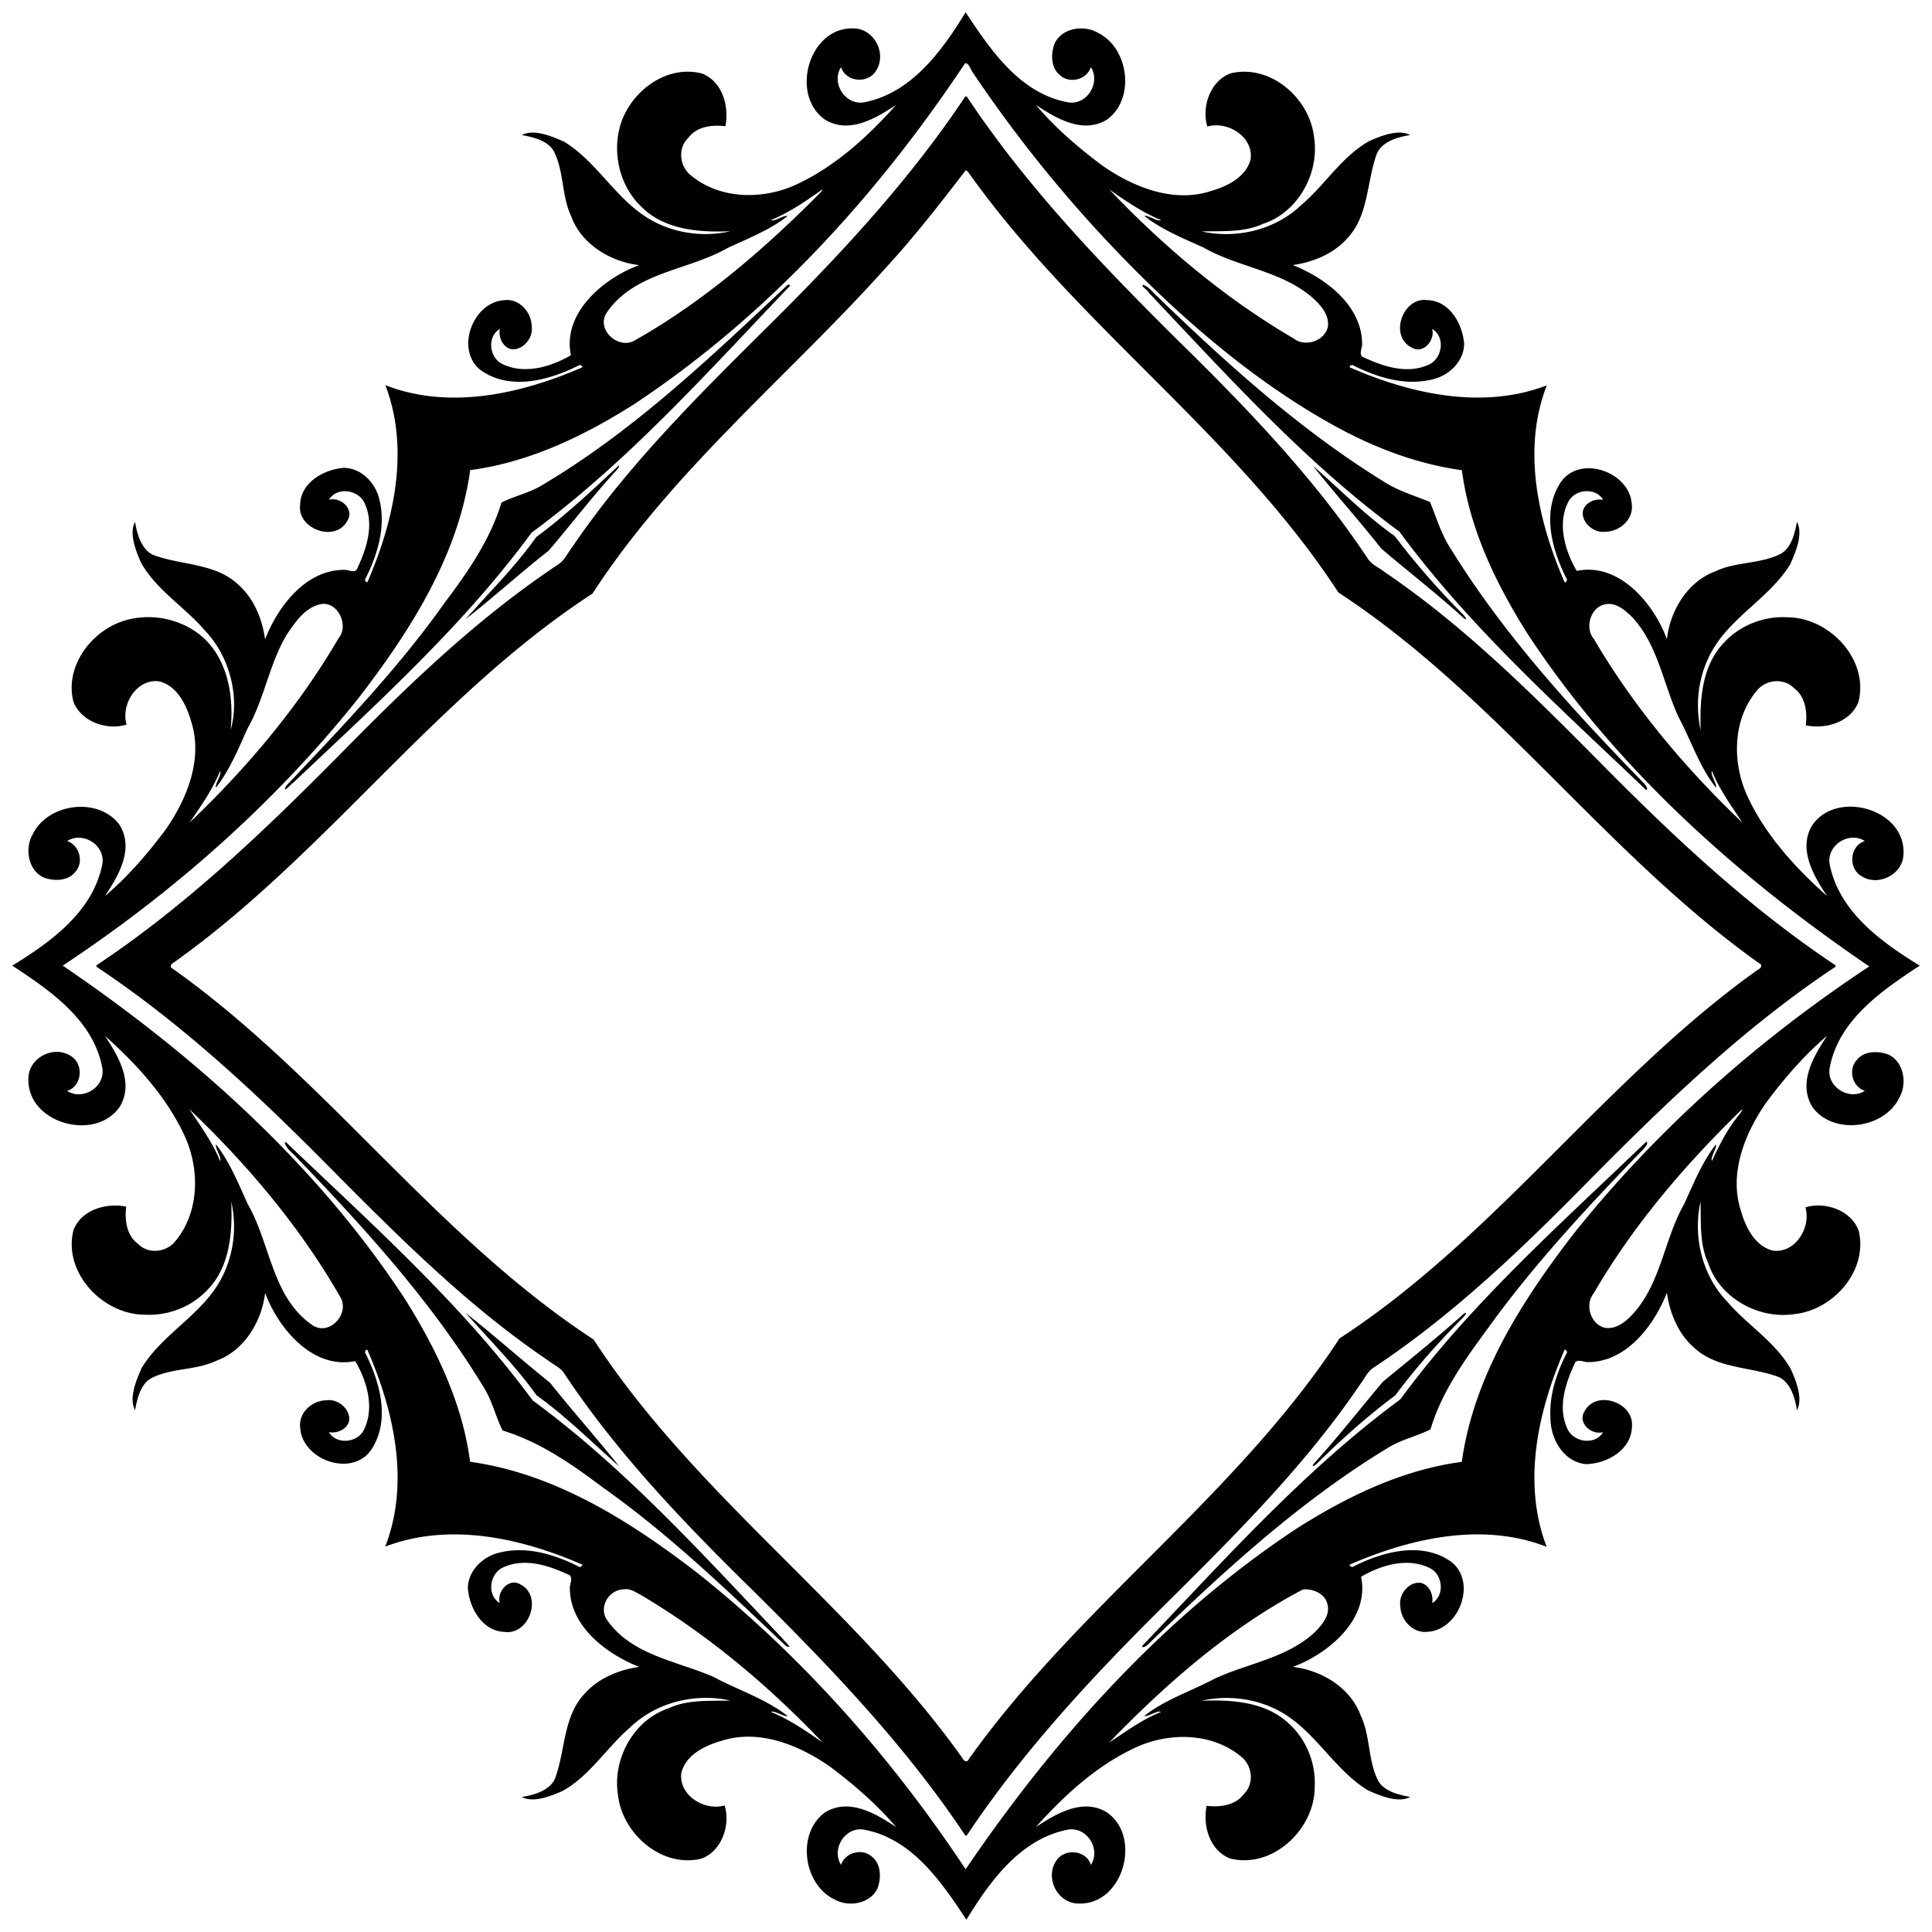 <svg xmlns="http://www.w3.org/2000/svg" height="2380" width="2380" viewBox="0 0 1785 1785"><path d="M892.16 11.31c-21.84 35.73-49.84 74.482-93.536 83.184-17.512 3.248-31.024-17.717-21.576-32.487 4.312 13.71 24.312 15.601 31.912 3.981 11.04-15.91-1.04-39.87-20.728-39.74-41.216-1.1-58.544 61.982-25.824 84.375 22.032 13.448 46.872-1.304 65.512-13.696-25.76 28.904-55.392 56.12-90.768 72.896-31.12 14.968-71.68 14.944-99-7.944-10.28-8.224-12.12-24.816-2.496-34.208 7.872-10.848 22.184-12.592 34.52-11.04 3.656-18.48-2.632-41.172-21.584-48.702-32.76-8.49-65.552 16.302-75.184 46.878-7.968 25.952-1.12 56.32 18.368 75.416 21.336 22.224 54.072 24.624 83.024 23.432-24.712 5.704-51.768 1.976-73.776-10.68-31.712-18.12-48.856-53.184-79.92-72.104-11.832-5.2-27.912-11.952-38.976-6.08 9.44 1.776 24.12 4.664 29.744 15.368 9.432 18.832 6.896 41 16 59.992 9.528 25.928 36.68 41.776 62.64 44.808-31.832 11.672-71.232 43.504-63.032 83.24-18.488 10.872-43.784 18.36-64.248 7.632-11.44-6.256-13.056-25.144-1.456-31.92-1.368 7.64 2.672 17.112 10.856 18.712 10.744 1.144 20.28-10.736 18.624-20.992-.12-13.304-11.616-26.152-25.528-24.256-29.32 1.8-46.088 47.248-20.504 65.424 27.144 18.176 62.408 8.432 89.336-5.088 1.416-1.552 5.264 1.472 2.336 2.136-56.016 24.264-121.968 39-180.84 16.032 22.616 59.112 8.136 124.912-16.208 181.016-.664 2.928-3.688-.92-2.136-2.336 11.304-22.488 19.176-48.632 12.632-73.768-3.672-15.032-16.952-28.672-33.072-28.512-18.312 1.56-39.544 13.632-39.992 34.152-2.904 22.456 33 35.344 43.776 14.48 6.592-10.664-6.496-22.096-17.144-19.136 7.184-12.176 26.736-9.544 32.72 2.584 9.728 20.4 1.824 43.192-7.176 62.232-3.144 2.6-7.464-.024-11.096-.08-36.272-.344-61.896 34.592-73.464 64.16-2.384-17.848-9.976-37.344-24.384-50.184-20.56-19.76-50.872-18.128-76.184-26.776-13.576-3.792-17.864-20.864-19.536-31.592-5.72 10.552.528 26.28 5.456 37.624 14.32 25.608 40.424 40.936 59.128 62.88 22.904 23.784 32.472 61.568 23.664 91.944 3.184-31.184-2.36-66.728-27.888-87.72-24.88-20.016-63-22.768-89.328-4.016C75.14 597.047 61.17 623.28 67.93 648.575c7.39 18.576 31.222 26.464 49.014 20.864-5.416-18.64 9.296-42.4 29.856-39.984 16.48 3.864 25.248 21.28 29.552 36.296 11.6 34.84-3.288 71.76-23.128 100.472-16.64 22.264-35.072 43.776-56.296 61.696 12.432-18.72 27.144-43.248 13.696-65.528-19.096-26.56-66.594-20.616-80.544 8.72-7.42 12.936-4.05 33.208 10.46 39.688 9.36 3.44 22.33 3.36 29.02-5.2 8.15-8.96 3.98-24.752-7.53-28.56 14.74-9.312 35.746 4.04 32.466 21.584C85.8 842.32 47.05 870.32 11.312 892.16c34.667 22.8 75.376 50.4 83.28 94.96 2.592 17.28-18.073 30.08-32.582 20.8 13.71-4.24 15.6-24.32 3.98-31.92-15.91-10.96-39.87 1.04-39.74 20.8-1.1 41.2 61.982 58.48 84.376 25.76 13.448-22-1.304-46.88-13.696-65.52 28.904 25.76 56.12 55.44 72.896 90.8 14.968 31.12 14.944 71.68-7.944 99.04-8.224 10.24-24.816 12.08-34.208 2.48-10.848-7.92-12.592-22.16-11.04-34.56-18.48-3.6-41.172 2.64-48.703 21.6-9.96 39.2 26.759 77.92 65.35 78.24 21.529 1.36 43.745-7.12 58.417-22.96 20.984-21.44 23.072-53.2 21.976-81.44 5.68 24.64 1.96 51.68-10.696 73.76-18.12 31.68-53.184 48.8-72.104 79.92-5.2 11.84-11.952 27.92-6.08 38.96 1.776-9.44 4.664-24.16 15.368-29.76 18.832-9.44 41-6.88 59.992-16 25.928-9.52 41.776-36.64 44.808-62.64 11.672 31.84 43.504 71.28 83.24 63.04 10.872 18.48 18.36 43.76 7.632 64.24-6.256 11.44-25.144 13.04-31.92 1.44 7.64 1.36 17.112-2.64 18.712-10.8 1.144-10.8-10.736-20.32-20.992-18.64-13.304.08-26.152 11.6-24.256 25.52 1.8 29.28 47.248 46.08 65.424 20.48 18.176-27.12 8.432-62.4-5.088-89.28-1.552-1.44 1.472-5.36 2.136-2.4 24.264 56.08 39 122 16.032 180.88 59.112-22.64 124.912-8.16 181.016 16.16 2.928.72-.92 3.68-2.336 2.16-22.488-11.28-48.632-19.2-73.768-12.64-15.032 3.68-28.672 16.96-28.512 33.12 1.56 18.24 13.632 39.52 34.152 40 22.456 2.88 35.344-33.04 14.48-43.84-10.664-6.56-22.096 6.48-19.136 17.2-12.176-7.2-9.544-26.8 2.584-32.72 20.4-9.76 43.192-1.84 62.232 7.12 2.6 3.2-.024 7.52-.08 11.12-.344 36.24 34.592 61.92 64.16 73.44-17.848 2.4-37.344 10-50.184 24.4-19.76 20.56-18.128 50.88-26.776 76.16-3.792 13.6-20.864 17.92-31.592 19.6 10.552 5.68 26.28-.56 37.624-5.52 25.416-14.16 40.656-40 62.352-58.64 24.136-23.36 60.056-32.08 92.672-24.96-17.776.72-39-1.28-56.576 7.04-32.488 10.56-52.472 46.72-47.248 80 3.808 35.84 40.224 67.92 76.944 59.12 19.064-6.88 27.224-31.28 21.552-49.2-18.64 5.36-42.4-9.36-39.984-29.84 3.864-16.48 21.28-25.28 36.296-29.6 34.84-11.6 71.76 3.28 100.472 23.12 22.264 16.64 43.776 35.12 61.696 56.32-18.72-12.48-43.248-27.12-65.528-13.68-26.56 19.04-20.616 66.56 8.72 80.56 12.936 7.36 33.208 4 39.688-10.48 3.44-9.36 3.36-22.32-5.2-29.04-8.96-8.16-24.752-4-28.56 7.52-9.096-14.48 3.528-35.2 20.848-32.56 44.592 7.92 72.112 48.64 94.992 83.28 21.84-35.68 49.76-74.48 93.52-83.2 17.52-3.2 30.96 17.76 21.52 32.48-4.24-13.68-24.32-15.6-31.92-3.92-10.96 15.84 1.04 39.84 20.8 39.68 41.2 1.12 58.48-62 25.76-84.32-22-13.44-46.88 1.28-65.52 13.68 25.76-28.88 55.44-56.16 90.8-72.88 31.12-14.96 71.68-14.96 99.04 7.92 10.24 8.24 12.08 24.8 2.48 34.24-7.92 10.8-22.16 12.56-34.56 11.04-3.6 18.48 2.64 41.12 21.6 48.64 39.2 10 77.92-26.72 78.24-65.28 1.36-21.6-7.12-43.76-22.96-58.48-21.44-20.96-53.2-23.04-81.44-21.92 24.64-5.68 51.68-2 73.76 10.64 31.68 18.16 48.8 53.2 79.92 72.16 11.84 5.2 27.92 11.92 38.96 6.08-9.44-1.84-24.16-4.72-29.76-15.36-9.44-18.88-6.88-41.04-16-60-9.52-26-36.64-41.84-62.64-44.8 31.84-11.68 71.28-43.52 63.04-83.28 18.48-10.88 43.76-18.4 64.24-7.6 11.44 6.24 13.04 25.12 1.44 31.92 1.36-7.68-2.64-17.12-10.8-18.72-10.8-1.2-20.32 10.72-18.64 20.96.08 13.28 11.6 26.16 25.52 24.24 29.28-1.76 46.08-47.2 20.48-65.36-27.12-18.24-62.4-8.48-89.28 5.04-1.44 1.52-5.36-1.44-2.4-2.16 56.08-24.24 122-38.96 180.88-16-22.64-59.12-8.16-124.88 16.16-181.04.72-2.96 3.68.96 2.16 2.4-9.12 18.24-16 38.56-14.8 59.2-.16 19.28 11.76 40.8 32.48 43.04 19.52-.08 42.64-13.2 42.8-34.88 2.08-22.16-33.2-34.32-43.84-13.76-6.56 10.64 6.48 22.08 17.2 19.12-7.2 12.24-26.8 9.6-32.72-2.56-9.76-20.4-1.84-43.2 7.12-62.24 3.2-2.64 7.52 0 11.12.08 36.24.32 61.92-34.56 73.44-64.16 2.4 17.84 10 37.36 24.4 50.16 20.56 19.76 50.88 18.16 76.16 26.8 13.6 3.84 17.92 20.88 19.6 31.6 5.68-10.56-.56-26.32-5.52-37.6-14.16-25.44-40-40.64-58.64-62.4-23.36-24.08-32.08-60.08-24.96-92.64.64 17.76-1.2 38.96 7.04 56.56 10.56 32.48 46.72 52.48 80 47.28 35.84-3.84 67.92-40.24 59.12-76.96-6.88-19.04-31.28-27.2-49.2-21.6 5.36 18.64-9.36 42.48-29.84 40-16.48-3.84-25.28-21.28-29.6-36.24-11.6-34.88 3.28-71.76 23.12-100.48 16.64-22.32 35.12-43.84 56.32-61.76-12.48 18.8-27.12 43.28-13.68 65.6 19.04 26.56 66.56 20.56 80.56-8.72 7.36-12.96 4-33.28-10.48-39.68-9.36-3.44-22.32-3.44-29.04 5.2-8.16 8.88-4 24.72 7.52 28.48-14.48 9.12-35.2-3.52-32.56-20.8 7.92-44.64 48.64-72.08 83.28-94.96-35.68-21.84-74.48-49.84-83.2-93.536-3.2-17.512 17.76-31.024 32.48-21.576-13.68 4.312-15.6 24.312-3.92 31.912 15.84 11.04 39.84-1.04 39.68-20.728 1.12-41.216-62-58.544-84.32-25.824-13.44 22.032 1.28 46.872 13.68 65.512-28.88-25.76-56.16-55.392-72.88-90.768-14.96-31.12-14.96-71.68 7.92-99 8.24-10.28 24.8-12.12 34.24-2.496 10.8 7.872 12.56 22.184 11.04 34.52 18.48 3.656 41.12-2.632 48.64-21.584 10-39.224-26.72-77.936-65.28-78.232-21.6-1.392-43.76 7.128-58.48 22.936-20.96 21.424-23.04 53.224-21.92 81.504-5.68-24.72-2-51.768 10.64-73.776 18.16-31.712 53.2-48.856 72.16-79.92 5.2-11.832 11.92-27.912 6.08-38.976-1.84 9.44-4.72 24.12-15.36 29.744-18.88 9.432-41.04 6.896-60 16-26 9.528-41.84 36.68-44.8 62.64-11.68-31.832-43.52-71.232-83.28-63.032-10.88-18.488-18.4-43.784-7.6-64.248 6.24-11.44 25.12-13.056 31.92-1.456-7.68-1.368-17.12 2.672-18.72 10.856-1.2 10.744 10.72 20.28 20.96 18.624 13.28-.12 26.16-11.616 24.24-25.528-1.76-29.32-47.2-46.088-65.36-20.504-18.24 27.144-8.48 62.408 5.04 89.336 1.52 1.416-1.44 5.264-2.16 2.336-24.24-56.016-38.96-121.968-16-180.84-59.12 22.616-124.96 8.136-181.04-16.208-2.96-.664.96-3.688 2.4-2.136 22.48 11.304 48.56 19.176 73.76 12.632 14.96-3.672 28.64-16.952 28.48-33.072-1.6-18.312-13.6-39.544-34.16-39.992-22.48-2.904-35.36 33-14.48 43.776 10.64 6.592 22.08-6.496 19.12-17.144 12.24 7.184 9.6 26.736-2.56 32.72-20.4 9.728-43.2 1.824-62.24-7.176-2.64-3.144 0-7.464.08-11.096.32-36.272-34.56-61.896-64.16-73.464 17.84-2.384 37.36-9.976 50.16-24.384 19.76-20.56 18.16-50.872 26.8-76.184 3.84-13.576 20.88-17.864 31.6-19.536-10.56-5.72-26.32.528-37.6 5.456-25.44 14.184-40.64 40.032-62.4 58.648-24.08 23.376-60.08 32.144-92.64 24.952 17.76-.608 38.96 1.264 56.56-6.992 32.48-10.544 52.48-46.768 47.28-80.032-3.84-35.856-40.24-67.883-76.96-59.083-19.04 6.89-27.2 31.251-21.6 49.203 18.64-5.416 42.48 9.296 40 29.856-3.84 16.48-21.28 25.248-36.24 29.552-34.88 11.6-71.76-3.288-100.48-23.128-22.32-16.64-43.84-35.072-61.76-56.296 18.8 12.432 43.28 27.144 65.6 13.696 26.56-19.096 20.56-66.594-8.72-80.544-12.96-7.42-33.28-4.05-39.68 10.461-3.44 9.36-3.44 22.329 5.2 29.018 8.88 8.15 24.72 3.981 28.48-7.53 9.12 14.471-3.52 35.195-20.8 32.563-44.64-7.888-72.08-48.602-94.96-83.28zM892 58.47c3.44-.079 4.96 6.548 7.28 9.25 51.28 76.32 111.28 146.8 178.24 209.784 47.76 44.568 99.68 85.344 157.12 116.816 36.08 19.704 75.2 34.48 116 40.104 7.2 54.56 31.6 105.096 60.72 151.184 81.28 123.76 194.4 224.792 315.68 307.272-102.88 68-196.64 150.96-273.6 247.6-47.68 61.92-91.92 131.28-102.88 210.16-54.56 7.2-105.04 31.6-151.2 60.72-123.76 81.28-224.72 194.4-307.2 315.68-68.08-102.88-150.984-196.64-247.6-273.6-61.96-47.68-131.312-91.92-210.208-102.88-7.184-54.56-31.592-105.04-60.728-151.2-81.256-123.76-194.368-224.72-315.648-307.2 102.856-68.08 196.664-150.984 273.584-247.6 47.712-61.96 91.928-131.312 102.864-210.208 54.8-7.224 105.544-31.784 151.784-61.128C708.992 291.792 810.4 180.704 891.6 58.504c.16-.02.24-.031.4-.034zm.56 30.57c-.32.024-.64.184-.96.488-50.64 75.968-112.96 143.32-177.544 207.544-66.184 65.688-133.376 131.552-185.864 209.12-3.992 5-6.504 11.44-12 15.016-74.528 49.424-139.184 111.768-201.624 175.368C244.88 766.936 172.872 836.08 90.12 891.2c-1.416.4-1.416 2.16 0 2.64 75.76 50.56 142.888 112.72 206.952 177.12 65.688 66.16 131.552 133.36 209.12 185.84 5 4 11.44 6.48 15.016 12 49.424 74.56 111.768 139.2 175.368 201.6 70.36 69.68 139.504 141.76 194.624 224.48.4 1.36 2.16 1.36 2.64 0 50.56-75.76 112.72-142.88 177.12-206.96 66.16-65.68 133.36-131.52 185.84-209.12 4-5.04 6.48-11.44 12-15.04 74.56-49.36 139.2-111.76 201.6-175.36 69.68-70.32 141.76-139.52 224.48-194.56 1.36-.48 1.36-2.24 0-2.64-75.76-50.56-142.88-112.744-206.96-177.144-65.68-66.184-131.52-133.376-209.12-185.864-5.04-3.992-11.44-6.504-15.04-12-49.36-74.528-111.76-139.184-175.36-201.624-70.32-69.688-139.52-141.696-194.56-224.448-.4-.752-.8-1.112-1.28-1.08zm-.4 68.36c1.76.168 2.72 2.368 3.84 3.624 100.16 140.528 246.16 241.352 340.56 386.384 145.68 95.24 247.2 241.8 388.56 342.432 3.92 1.76 1.76 4.72-1.12 6.16-140.56 100.16-241.36 246.16-386.4 340.56-95.28 145.68-241.84 247.2-342.4 388.56-1.76 3.92-4.8 1.76-6.24-1.12-100.112-140.56-246.088-241.36-340.552-386.4-145.656-95.28-247.144-241.84-388.52-342.4-3.936-1.76-1.744-4.8 1.136-6.24 140.528-100.112 241.352-246.088 386.384-340.552C621.832 433.88 728.952 347.232 819.36 246.376c25.92-28.256 49.52-58.616 72.8-88.976zm132.72 17.648c15.2 10.6 30.56 21.256 47.84 28.304-3.12 1.752-12.64-5.096-15.36-3.72 16.24 12.624 36 20.68 54.8 29.176 32.24 18.4 72 21.344 100.64 46.392 7.44 6.8 15.36 15.488 14.08 26.432-2.64 13.36-21.04 19.528-31.6 11.12-63.28-36.944-120-84.768-170.4-137.704zm-265.144.144c.696-.128-1.192 2.08-1.76 2.768-51.528 51.92-107.488 100.352-171.384 136.48-15.648 9.32-36.96-10.84-25.48-26.352 25.64-36.808 74.84-38.176 111.048-58.936 18.896-8.8 39.104-16.664 55.48-29.528-2.768-1.36-12.224 5.488-15.328 3.72 16.696-7 31.792-17.152 46.48-27.632.48-.328.784-.488.944-.52zm-31.496 87.88c-.352.032-.672.152-.832.4-71.24 66.968-142.8 135.368-227.576 185.36-11.432 6.8-25.024 9.552-36.544 15.536-10.36 34.312-31.088 64.128-52.44 92.48-43.24 61.136-95.336 115.184-146.64 169.408-3.248 7.832 3.984-1.408 6.84-3.184C348.208 650 427.984 578.144 491.12 492.144c88.848-65.36 162.784-148.512 238.632-227.888 1.056-.608-.432-1.296-1.512-1.184zm327.44.032c-1.28 1.824 4.72 4.552 5.76 7.424 73.2 77.352 145.2 157.304 231.44 220.592 65.36 88.848 148.48 162.784 227.84 238.632 3.12-.32-1.36-5.752-3.12-7.32-65.04-66.976-128.64-136.464-177.76-216.264-8.4-13.064-12.8-28.216-18.64-42.4-13.92-5.728-28.88-10.016-41.76-18.224-77.2-47.496-144.8-108.464-209.76-171.224-4.48-3.8-8.16-9.752-14-11.216zm157.2 167.048c20.24 25.76 42.88 50.64 63.28 76.696 25.44 21.624 51.92 42.08 76.56 64.608 3.84 2.04.56-2.208-.72-3.448-22.72-22.832-43.92-47.048-63.36-72.688-27.28-19.24-50.8-43.304-75.76-65.168zm-641.048.104c-.176-.032-.488.12-1 .576-24.28 22.776-48.688 45.64-75.512 65.488-19.24 27.32-43.304 50.832-65.168 75.808 25.76-20.232 50.64-42.896 76.696-63.28 21.536-25.184 41.672-51.648 64.192-75.976.544-.696 1.304-2.512.792-2.616zM299.344 557.928c14.024.264 22.8 20.704 13.408 31.816-36.944 63.28-84.768 119.96-137.704 170.344 10.6-15.144 21.256-30.552 28.304-47.776 1.752 3.096-5.096 12.568-3.72 15.32 12.624-16.264 20.68-36.032 29.176-54.824 15.624-27.368 19.976-59.672 36.296-86.696 7.464-10.992 16.08-23.96 29.736-27.584a15.496 15.496 0 014.504-.6zm1187.28.048c8.64.088 15.84 6.808 21.76 12.632 23.68 25.792 28.32 61.632 42.64 92.288 11.52 21.496 19.12 45.608 34.32 64.744 1.36-2.768-5.52-12.224-3.68-15.328 6.96 17.296 18.08 32.344 28.24 47.8-52.8-50.224-100.32-106.768-137.28-169.744-8.72-10.336-3.2-29.136 10.16-32 1.28-.28 2.56-.4 3.84-.392zm-1311.6 466.904c53.744 51.28 102.4 108.88 139.392 173.52 9.32 15.68-10.84 36.96-26.352 25.52-36.808-25.68-38.176-74.88-58.936-111.04-8.8-18.96-16.664-39.12-29.528-55.52-1.36 2.72 5.488 12.24 3.72 15.36-6.96-17.36-18.112-32.4-28.296-47.84zm1434.56.24c.64-.08-1.36 2.88-1.76 3.6-11.2 13.12-19.04 28.56-26.16 44-1.76-3.12 5.04-12.64 3.68-15.36-12.64 16.24-20.64 36-29.2 54.8-18.4 32.24-21.28 72-46.4 100.64-6.72 7.44-15.44 15.36-26.4 14.08-13.36-2.64-19.52-21.04-11.12-31.6 36.56-63.04 84.4-118.96 136.48-169.6.48-.4.72-.56.88-.56zm-88.48 29.6c-78.88 75.92-162.24 149.28-227.28 238.16-88.8 65.36-162.72 148.48-238.56 227.84-.4 2.64 4.56-.16 5.68-1.68 68.48-66.24 139.2-131.44 220.96-181.12 12.32-7.76 27.12-10.96 39.76-17.28 11.76-39.6 37.84-72.4 61.68-105.28 40.96-54.8 87.68-104.8 135.2-153.84 1.28-1.92 4.8-4.56 2.56-6.8zm-1256.88.56c-.288.08-.864.32-1.152.4 1.472 5.84 7.416 9.52 11.216 14 63.36 65.68 125.16 133.92 172.72 212.24 7.792 12.32 10.984 27.12 17.328 39.76 34.312 10.4 64.128 31.12 92.48 52.48 61.136 43.2 115.184 95.36 169.408 146.64 7.832 3.2-1.408-4-3.184-6.88-73.072-77.12-144.928-156.88-230.928-220.08-65.36-88.8-148.512-162.72-227.888-238.56zm165.896 157.6c22.08 25.12 46.104 48.96 65.656 76.32 27.384 19.52 51.224 43.52 76.32 65.68-20.416-25.92-43.136-51.12-63.768-77.2-26.304-21.2-52.04-44-78.208-64.8zm924.08.16c-.24 0-.72.08-1.52.48-24.24 21.92-49.84 42.32-75.04 63.12-21.36 25.36-41.84 51.6-64.16 76.08-1.92 3.52 1.6 1.04 2.96-.24 22.88-22.56 46.88-44.08 72.72-63.28 18.88-25.44 40-49.2 62.32-71.68 1.04-1.04 3.84-4.4 2.72-4.48zm-775.424 255.2c4.376.08 8.416 2.72 12.176 4.72 62.76 36.88 119.04 84.4 169.096 136.96-15.144-10.56-30.552-21.2-47.776-28.24 3.096-1.76 12.568 5.04 15.32 3.68-20.44-15.92-45.968-24-68.792-36.24-33.36-14.4-74.832-19.92-97.36-51.6-9.144-12 .792-29.12 15.44-29.12.64-.08 1.272-.16 1.896-.16zm626.704.16c9.04-.16 19.36 4.8 21.12 14.4 2.24 10.32-5.6 18.88-12.24 25.6-25.76 23.68-61.6 28.32-92.32 42.64-21.44 11.52-45.6 19.12-64.72 34.32 2.72 1.36 12.24-5.52 15.36-3.68-17.36 6.96-32.4 18.08-47.84 28.24 52.8-54.64 111.36-105.76 178.88-141.36.56-.08 1.2-.16 1.76-.16z"/></svg>